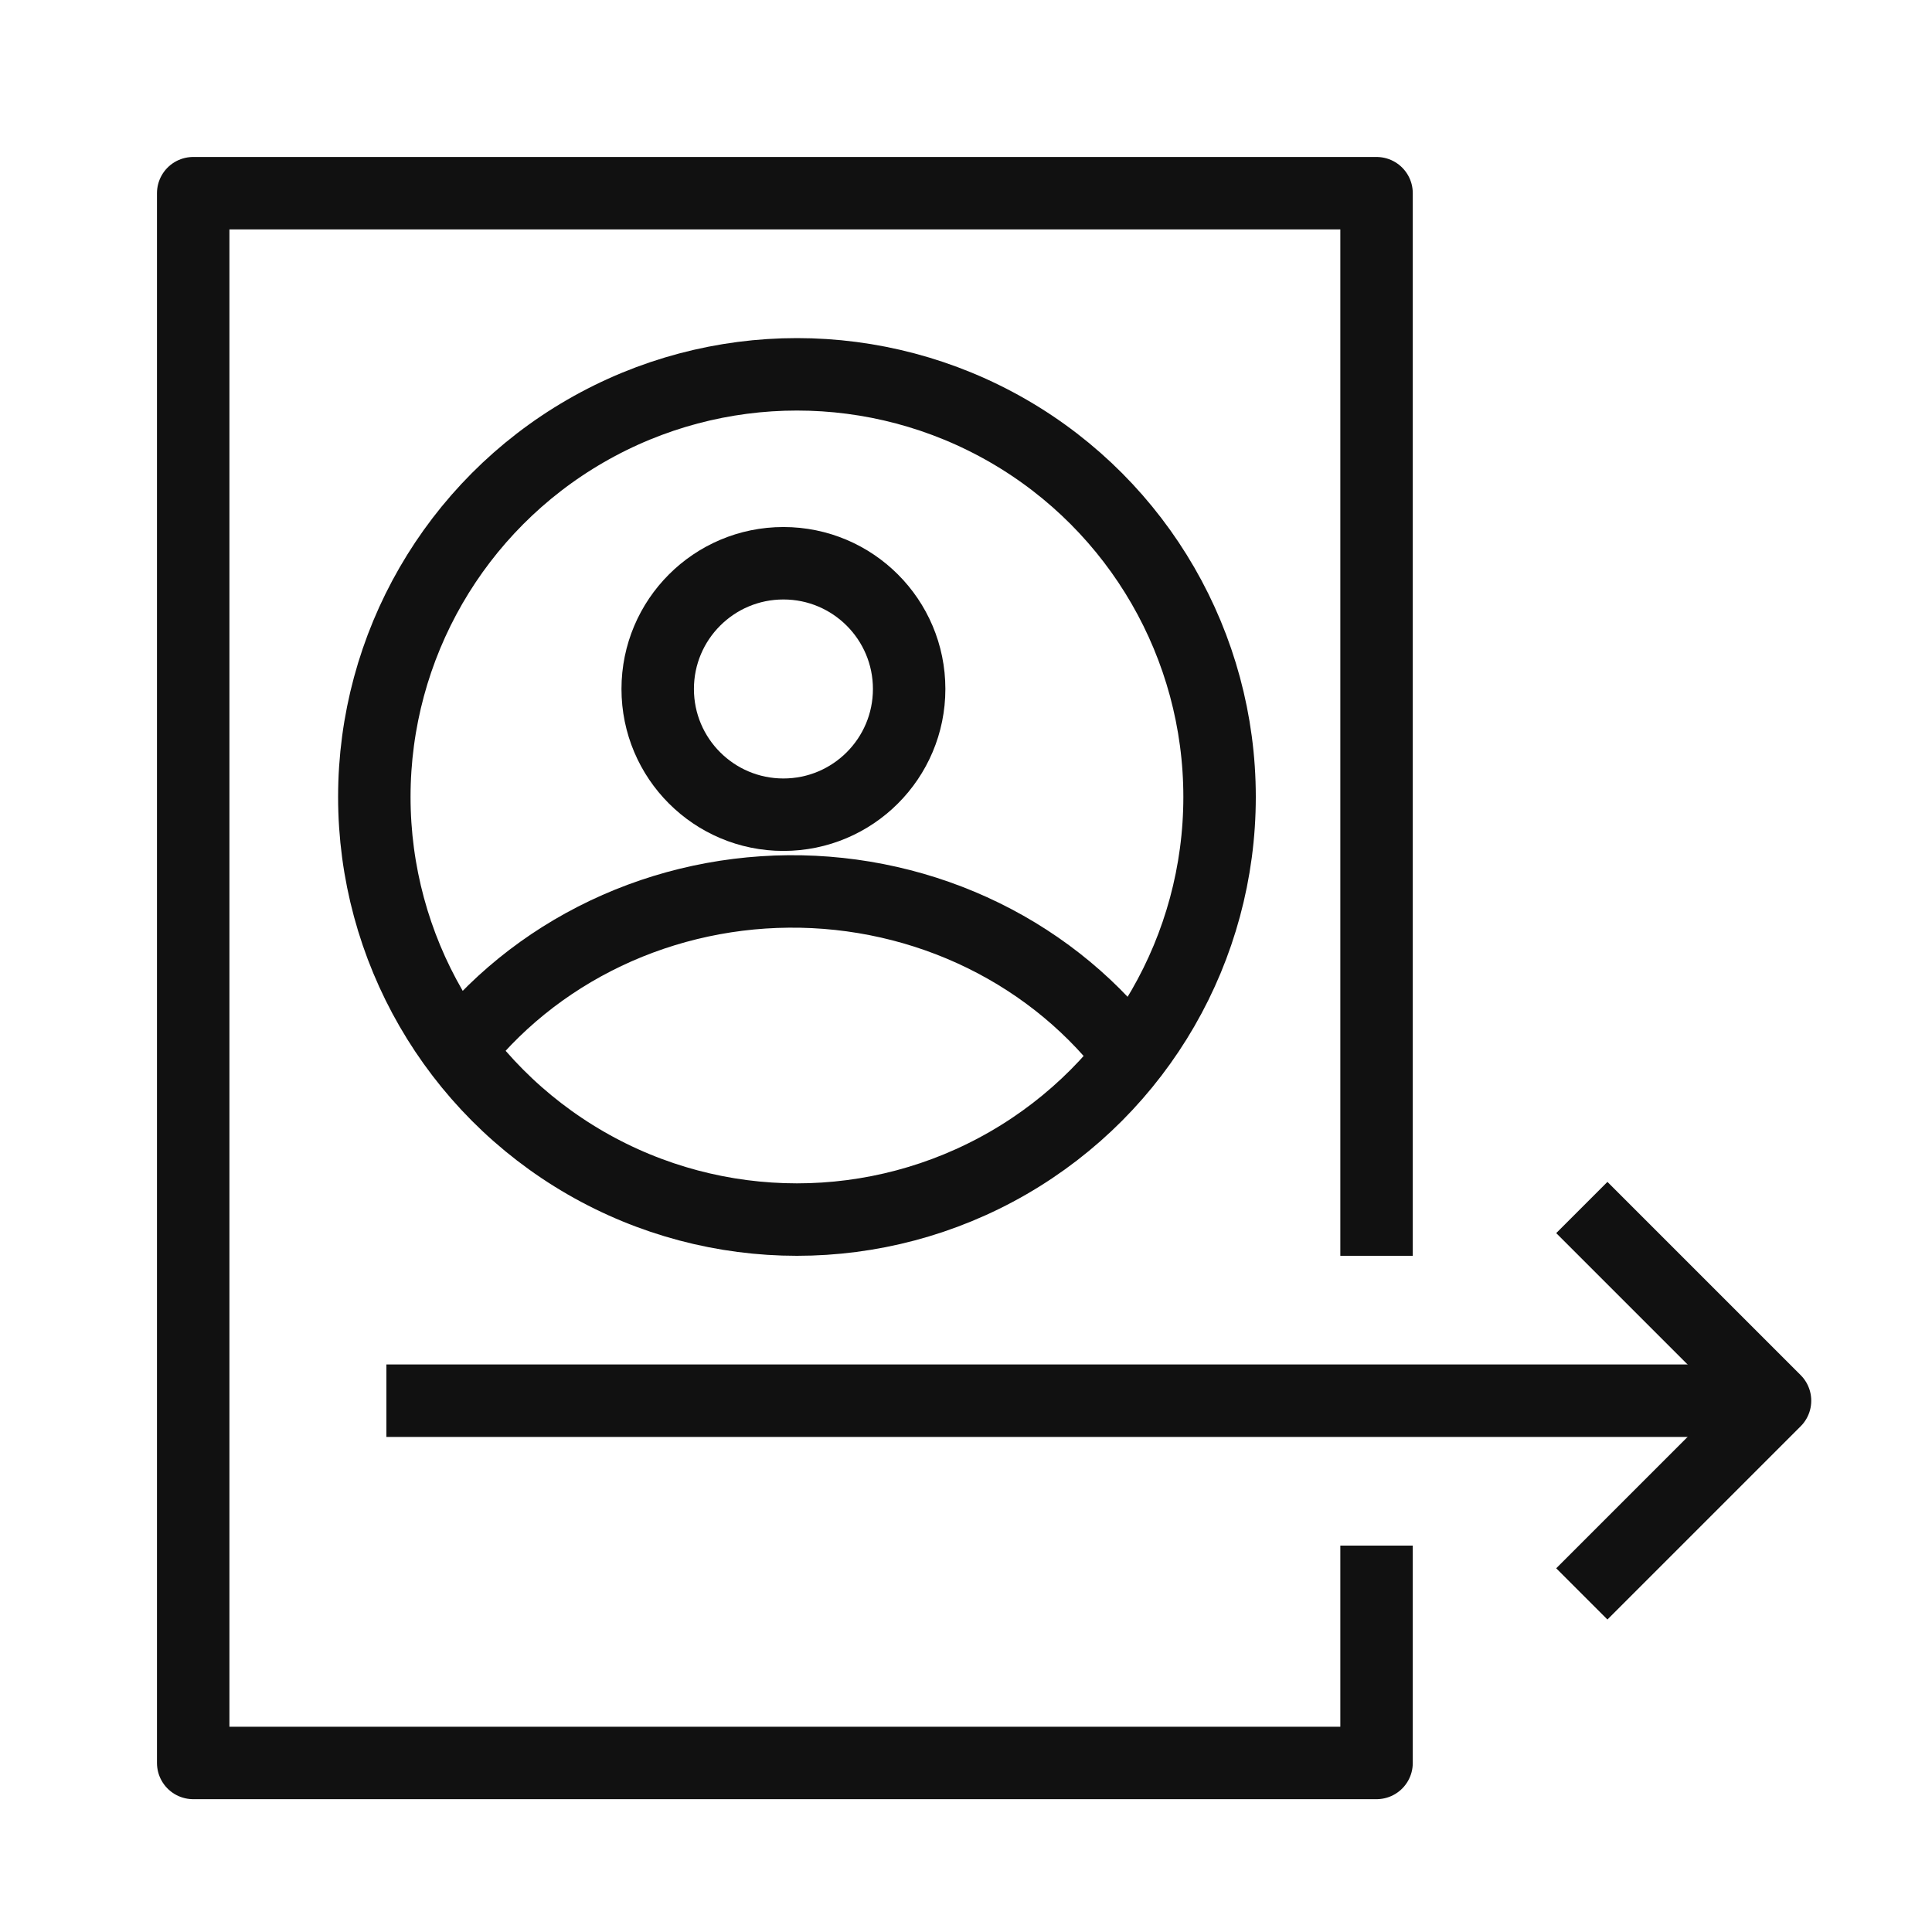<svg width="80" height="80" viewBox="0 0 80 80" fill="none" xmlns="http://www.w3.org/2000/svg">
<path d="M57 52V8H8V73H57V64" stroke="#111111" stroke-width="3" stroke-linejoin="round"/>
<path d="M16 58L72 58" stroke="#111111" stroke-width="3" stroke-linejoin="round"/>
<path d="M65.5 50L73.5 58L65.5 66" stroke="#111111" stroke-width="3" stroke-linejoin="round"/>
<circle cx="33" cy="33" r="17.5" stroke="#111111" stroke-width="3"/>
<circle cx="32.44" cy="28.529" r="5.206" stroke="#111111" stroke-width="3"/>
<path d="M46.969 43.935C45.361 41.746 43.217 39.963 40.722 38.739C38.228 37.516 35.458 36.889 32.652 36.913C29.846 36.937 27.088 37.61 24.617 38.876C22.146 40.142 20.036 41.961 18.469 44.177" stroke="#111111" stroke-width="3"/>
</svg>
